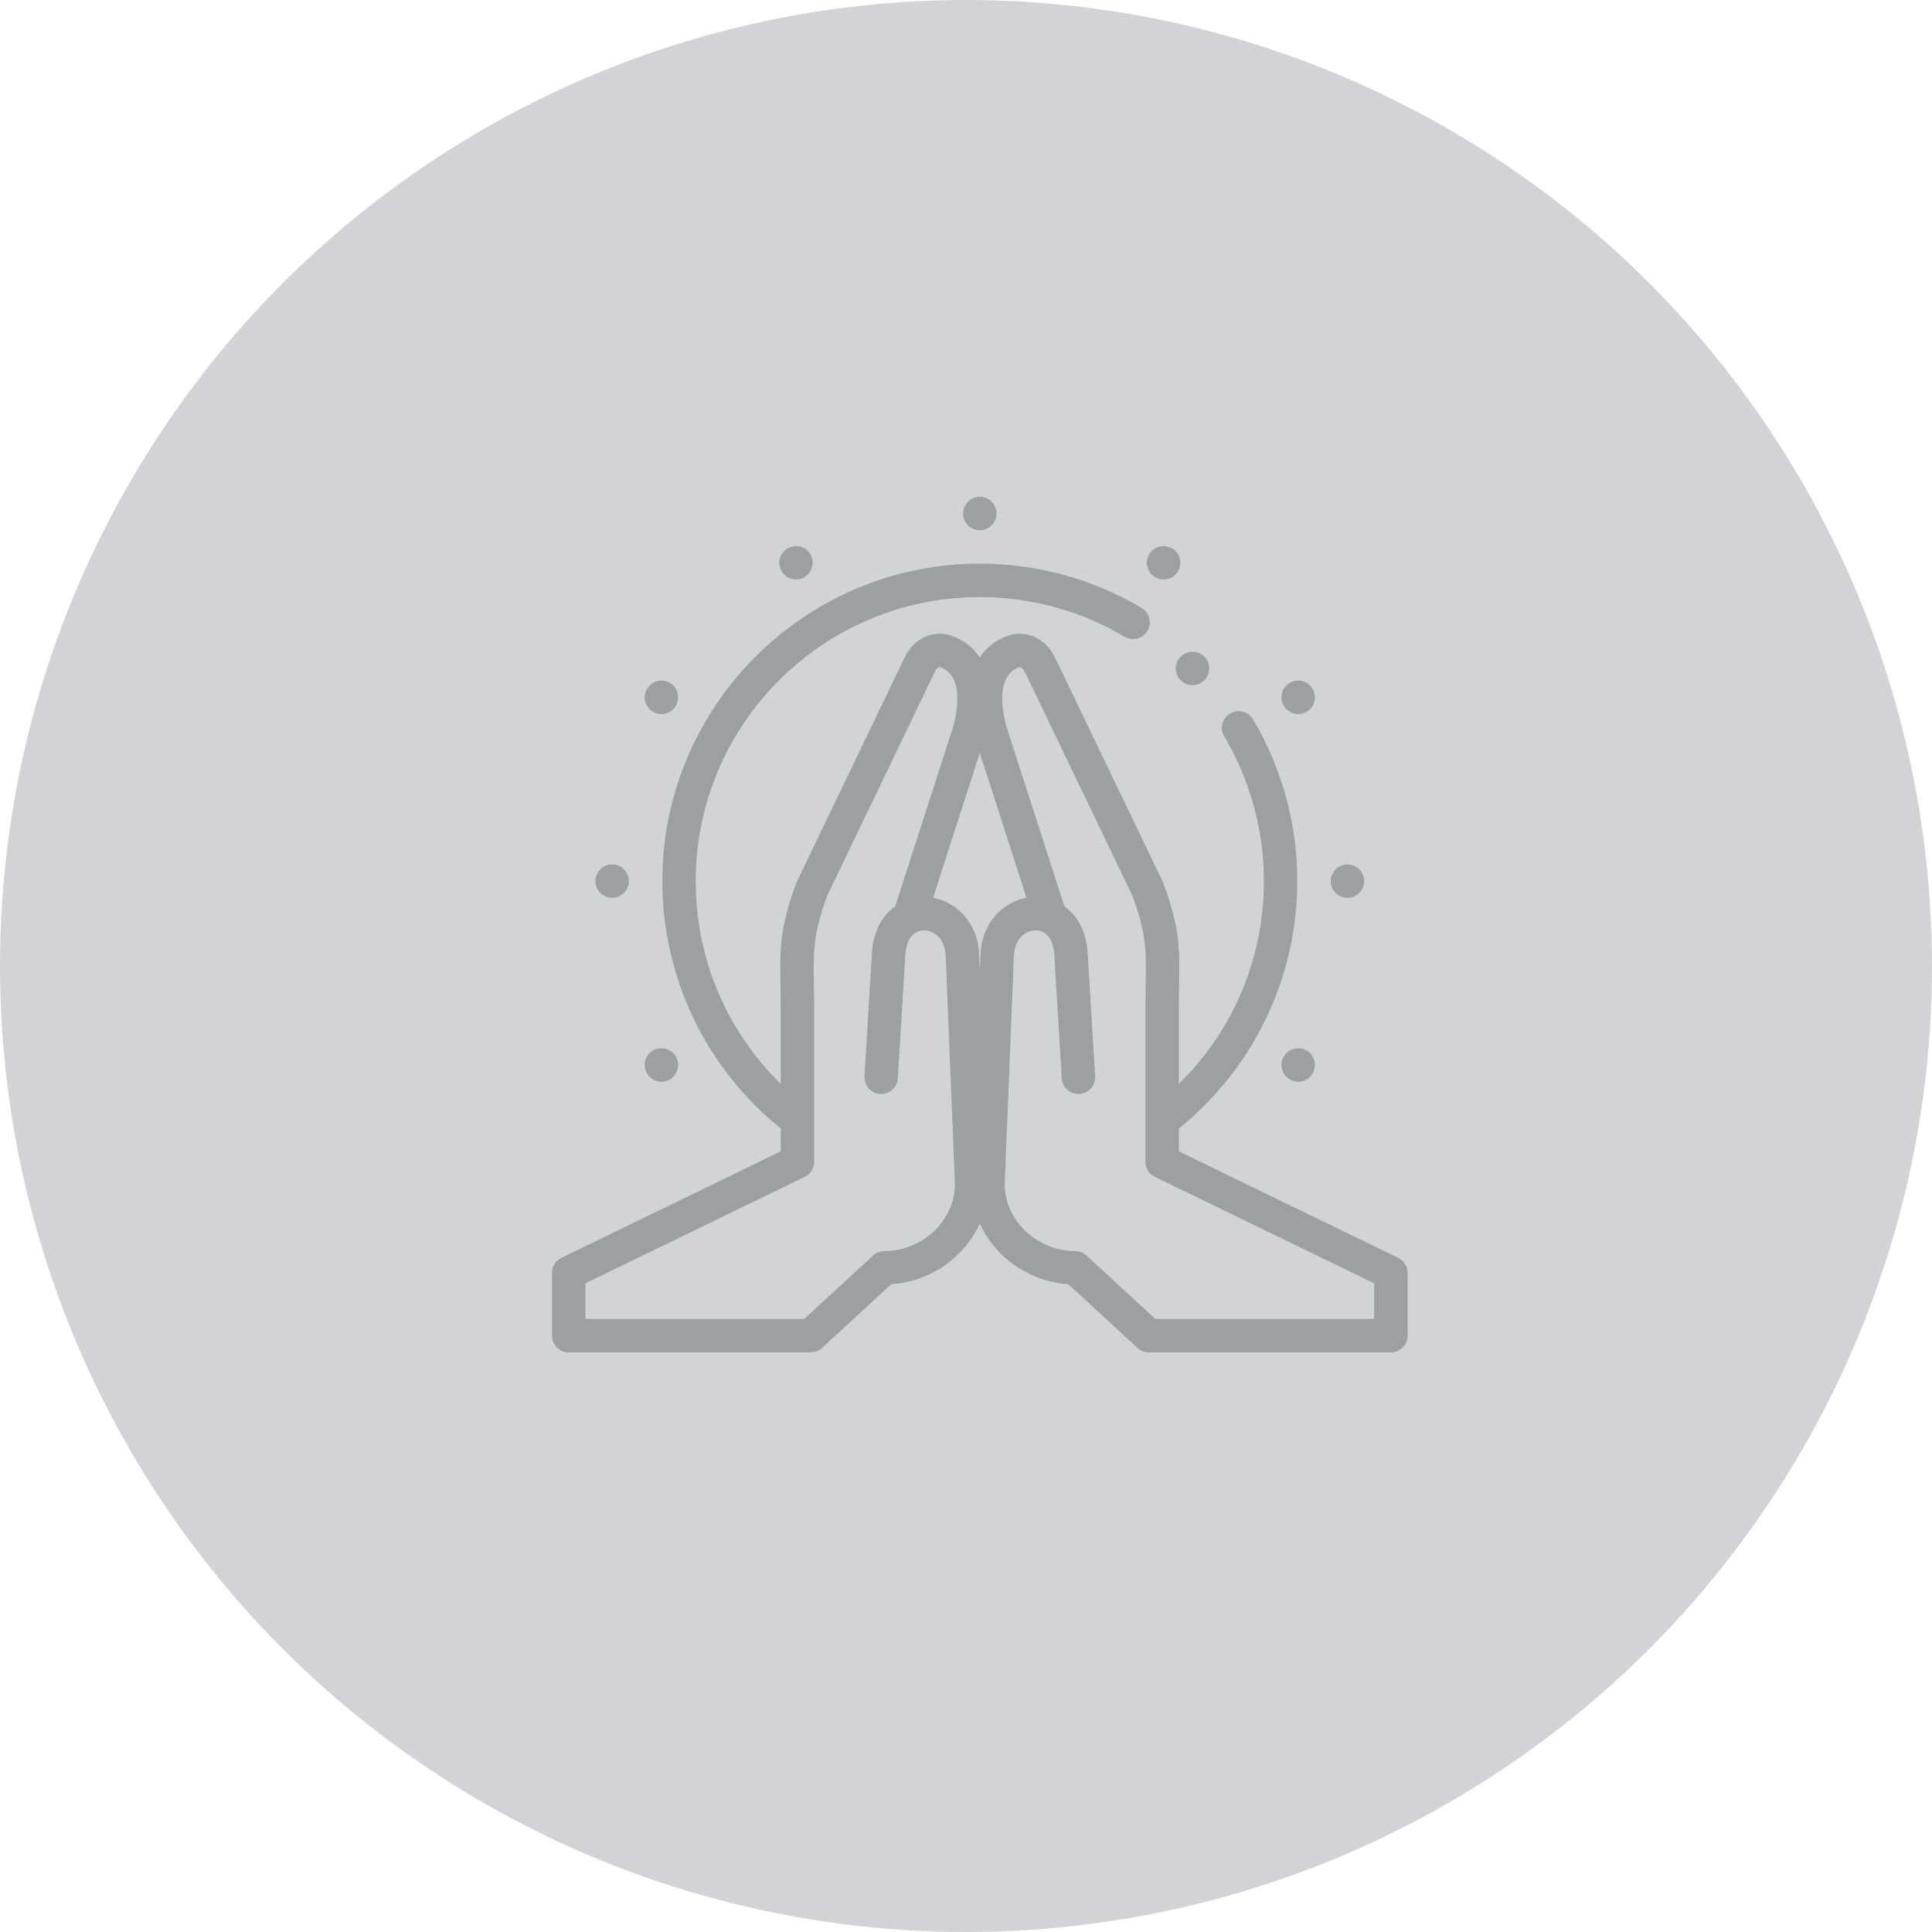 <?xml version="1.0" encoding="UTF-8"?> <svg xmlns="http://www.w3.org/2000/svg" width="70" height="70" viewBox="0 0 70 70" fill="none"> <circle cx="35" cy="35" r="35" fill="#5C5F6B" fill-opacity="0.27"></circle> <g clip-path="url(#clip0_757_3358)"> <path d="M50.659 45.574L42.712 41.716V40.887C44.03 39.826 45.116 38.464 45.853 36.941C46.606 35.387 47.004 33.652 47.004 31.926C47.004 29.859 46.449 27.832 45.398 26.062C45.228 25.775 44.856 25.68 44.569 25.851C44.281 26.021 44.186 26.393 44.357 26.68C45.296 28.263 45.793 30.077 45.793 31.926C45.793 34.722 44.682 37.343 42.712 39.27V36.627C42.712 36.284 42.717 35.978 42.721 35.708C42.743 34.371 42.756 33.635 42.148 31.991C42.141 31.974 42.134 31.956 42.126 31.939L38.224 23.823C38.222 23.82 38.221 23.818 38.22 23.816C37.807 22.985 37.026 22.837 36.474 23.051C36.055 23.214 35.729 23.473 35.5 23.815C35.271 23.473 34.945 23.214 34.526 23.051C33.974 22.837 33.192 22.985 32.78 23.816C32.779 23.818 32.778 23.82 32.776 23.823L28.874 31.939C28.866 31.956 28.859 31.974 28.852 31.991C28.244 33.635 28.256 34.371 28.279 35.708C28.283 35.978 28.288 36.284 28.288 36.627V39.27C26.318 37.343 25.207 34.722 25.207 31.926C25.207 26.25 29.824 21.633 35.5 21.633C37.349 21.633 39.163 22.129 40.745 23.069C41.033 23.239 41.404 23.145 41.575 22.857C41.745 22.57 41.651 22.198 41.363 22.027C39.594 20.977 37.567 20.422 35.5 20.422C29.157 20.422 23.996 25.583 23.996 31.926C23.996 33.653 24.394 35.387 25.147 36.941C25.884 38.464 26.97 39.826 28.288 40.887V41.716L20.341 45.574C20.133 45.675 20 45.886 20 46.118V48.395C20 48.729 20.271 49 20.605 49H29.374C29.526 49 29.672 48.943 29.784 48.84L32.292 46.53C33.236 46.468 34.138 46.051 34.798 45.363C35.096 45.053 35.331 44.704 35.5 44.33C35.669 44.704 35.904 45.053 36.201 45.363C36.862 46.051 37.764 46.468 38.708 46.53L41.216 48.84C41.328 48.943 41.474 49 41.626 49H50.395C50.729 49 51 48.729 51 48.395V46.118C51 45.886 50.867 45.675 50.659 45.574ZM33.925 44.524C33.435 45.035 32.75 45.328 32.047 45.328C31.895 45.328 31.748 45.385 31.637 45.488L29.138 47.789H21.211V46.497L29.158 42.64C29.366 42.538 29.499 42.327 29.499 42.095V36.627C29.499 36.274 29.494 35.962 29.489 35.688C29.468 34.428 29.459 33.85 29.978 32.438L33.866 24.351C33.936 24.211 34.011 24.154 34.088 24.18C34.889 24.491 34.715 25.649 34.537 26.322L32.437 32.834C31.987 33.154 31.642 33.708 31.592 34.522L31.322 38.995C31.302 39.329 31.556 39.616 31.89 39.636C32.224 39.657 32.511 39.402 32.531 39.068L32.801 34.595C32.835 34.04 33.089 33.709 33.481 33.709H33.488C33.844 33.713 34.239 34.006 34.264 34.643L34.595 42.806C34.62 43.438 34.383 44.048 33.925 44.524V44.524ZM35.526 34.594L35.5 35.228L35.474 34.594C35.426 33.395 34.628 32.679 33.807 32.528L35.5 27.281L37.192 32.528C36.372 32.679 35.574 33.395 35.526 34.594ZM49.789 47.789H41.862L39.364 45.488C39.252 45.385 39.105 45.328 38.953 45.328C38.25 45.328 37.565 45.035 37.075 44.524C36.617 44.048 36.38 43.438 36.405 42.805L36.736 34.643C36.761 34.006 37.156 33.712 37.512 33.709H37.519C37.911 33.709 38.165 34.04 38.199 34.595L38.469 39.068C38.489 39.402 38.776 39.657 39.11 39.636C39.444 39.616 39.698 39.329 39.678 38.995L39.408 34.522C39.358 33.708 39.013 33.154 38.564 32.834L36.463 26.322C36.285 25.648 36.111 24.49 36.911 24.18C36.989 24.154 37.064 24.211 37.134 24.351L41.022 32.438C41.541 33.849 41.532 34.428 41.511 35.688C41.506 35.962 41.501 36.274 41.501 36.627V42.095C41.501 42.327 41.634 42.538 41.842 42.64L49.789 46.497V47.789Z" fill="#9CA0A2"></path> <path d="M35.5 19.211C35.835 19.211 36.106 18.94 36.106 18.605C36.106 18.271 35.835 18 35.5 18H35.5C35.165 18 34.895 18.271 34.895 18.605C34.895 18.94 35.166 19.211 35.5 19.211Z" fill="#9CA0A2"></path> <path d="M41.843 20.906C41.942 20.967 42.051 20.996 42.16 20.996C42.363 20.996 42.562 20.893 42.676 20.707C42.851 20.423 42.763 20.05 42.478 19.875L42.477 19.874C42.193 19.699 41.82 19.788 41.645 20.073C41.469 20.358 41.558 20.731 41.843 20.906V20.906Z" fill="#9CA0A2"></path> <path d="M47.036 25.871C47.127 25.871 47.219 25.851 47.306 25.807C47.605 25.658 47.726 25.294 47.577 24.995L47.577 24.995C47.427 24.695 47.063 24.574 46.764 24.724C46.465 24.874 46.344 25.237 46.494 25.537C46.6 25.749 46.814 25.871 47.036 25.871V25.871Z" fill="#9CA0A2"></path> <path d="M48.82 32.532C49.155 32.532 49.426 32.26 49.426 31.926V31.926C49.426 31.591 49.155 31.32 48.82 31.32C48.486 31.32 48.215 31.592 48.215 31.926C48.215 32.261 48.486 32.532 48.82 32.532V32.532Z" fill="#9CA0A2"></path> <path d="M47.306 38.044C47.007 37.895 46.643 38.016 46.494 38.316C46.344 38.614 46.465 38.978 46.764 39.128C46.852 39.171 46.944 39.192 47.035 39.192C47.257 39.192 47.471 39.069 47.577 38.857L47.577 38.857C47.727 38.557 47.605 38.194 47.306 38.044V38.044Z" fill="#9CA0A2"></path> <path d="M28.841 20.995C28.949 20.995 29.059 20.966 29.157 20.906C29.442 20.73 29.531 20.357 29.356 20.073C29.18 19.788 28.808 19.699 28.523 19.874L28.523 19.875C28.238 20.05 28.149 20.423 28.324 20.707C28.439 20.893 28.637 20.995 28.841 20.995Z" fill="#9CA0A2"></path> <path d="M23.694 25.807C23.781 25.851 23.873 25.871 23.964 25.871C24.187 25.871 24.401 25.748 24.507 25.536C24.656 25.237 24.535 24.873 24.236 24.724C23.937 24.574 23.573 24.695 23.424 24.995L23.423 24.995C23.274 25.294 23.395 25.658 23.694 25.807V25.807Z" fill="#9CA0A2"></path> <path d="M22.18 32.531C22.514 32.531 22.785 32.26 22.785 31.926C22.785 31.591 22.514 31.32 22.18 31.32C21.845 31.32 21.574 31.591 21.574 31.926V31.926C21.574 32.26 21.845 32.531 22.18 32.531V32.531Z" fill="#9CA0A2"></path> <path d="M23.424 38.857C23.53 39.069 23.743 39.192 23.965 39.192C24.056 39.192 24.149 39.171 24.236 39.127C24.535 38.978 24.656 38.614 24.507 38.315C24.357 38.016 23.993 37.895 23.694 38.044C23.395 38.194 23.274 38.557 23.423 38.856L23.424 38.857Z" fill="#9CA0A2"></path> <path d="M42.779 24.648C42.897 24.766 43.052 24.825 43.207 24.825C43.362 24.825 43.517 24.766 43.635 24.648C43.872 24.411 43.872 24.028 43.635 23.791L43.635 23.791C43.398 23.555 43.015 23.555 42.779 23.791C42.542 24.028 42.542 24.411 42.779 24.648V24.648Z" fill="#9CA0A2"></path> </g> <defs> <clipPath id="clip0_757_3358"> <rect width="31" height="31" fill="white" transform="translate(20 18)"></rect> </clipPath> </defs> </svg> 